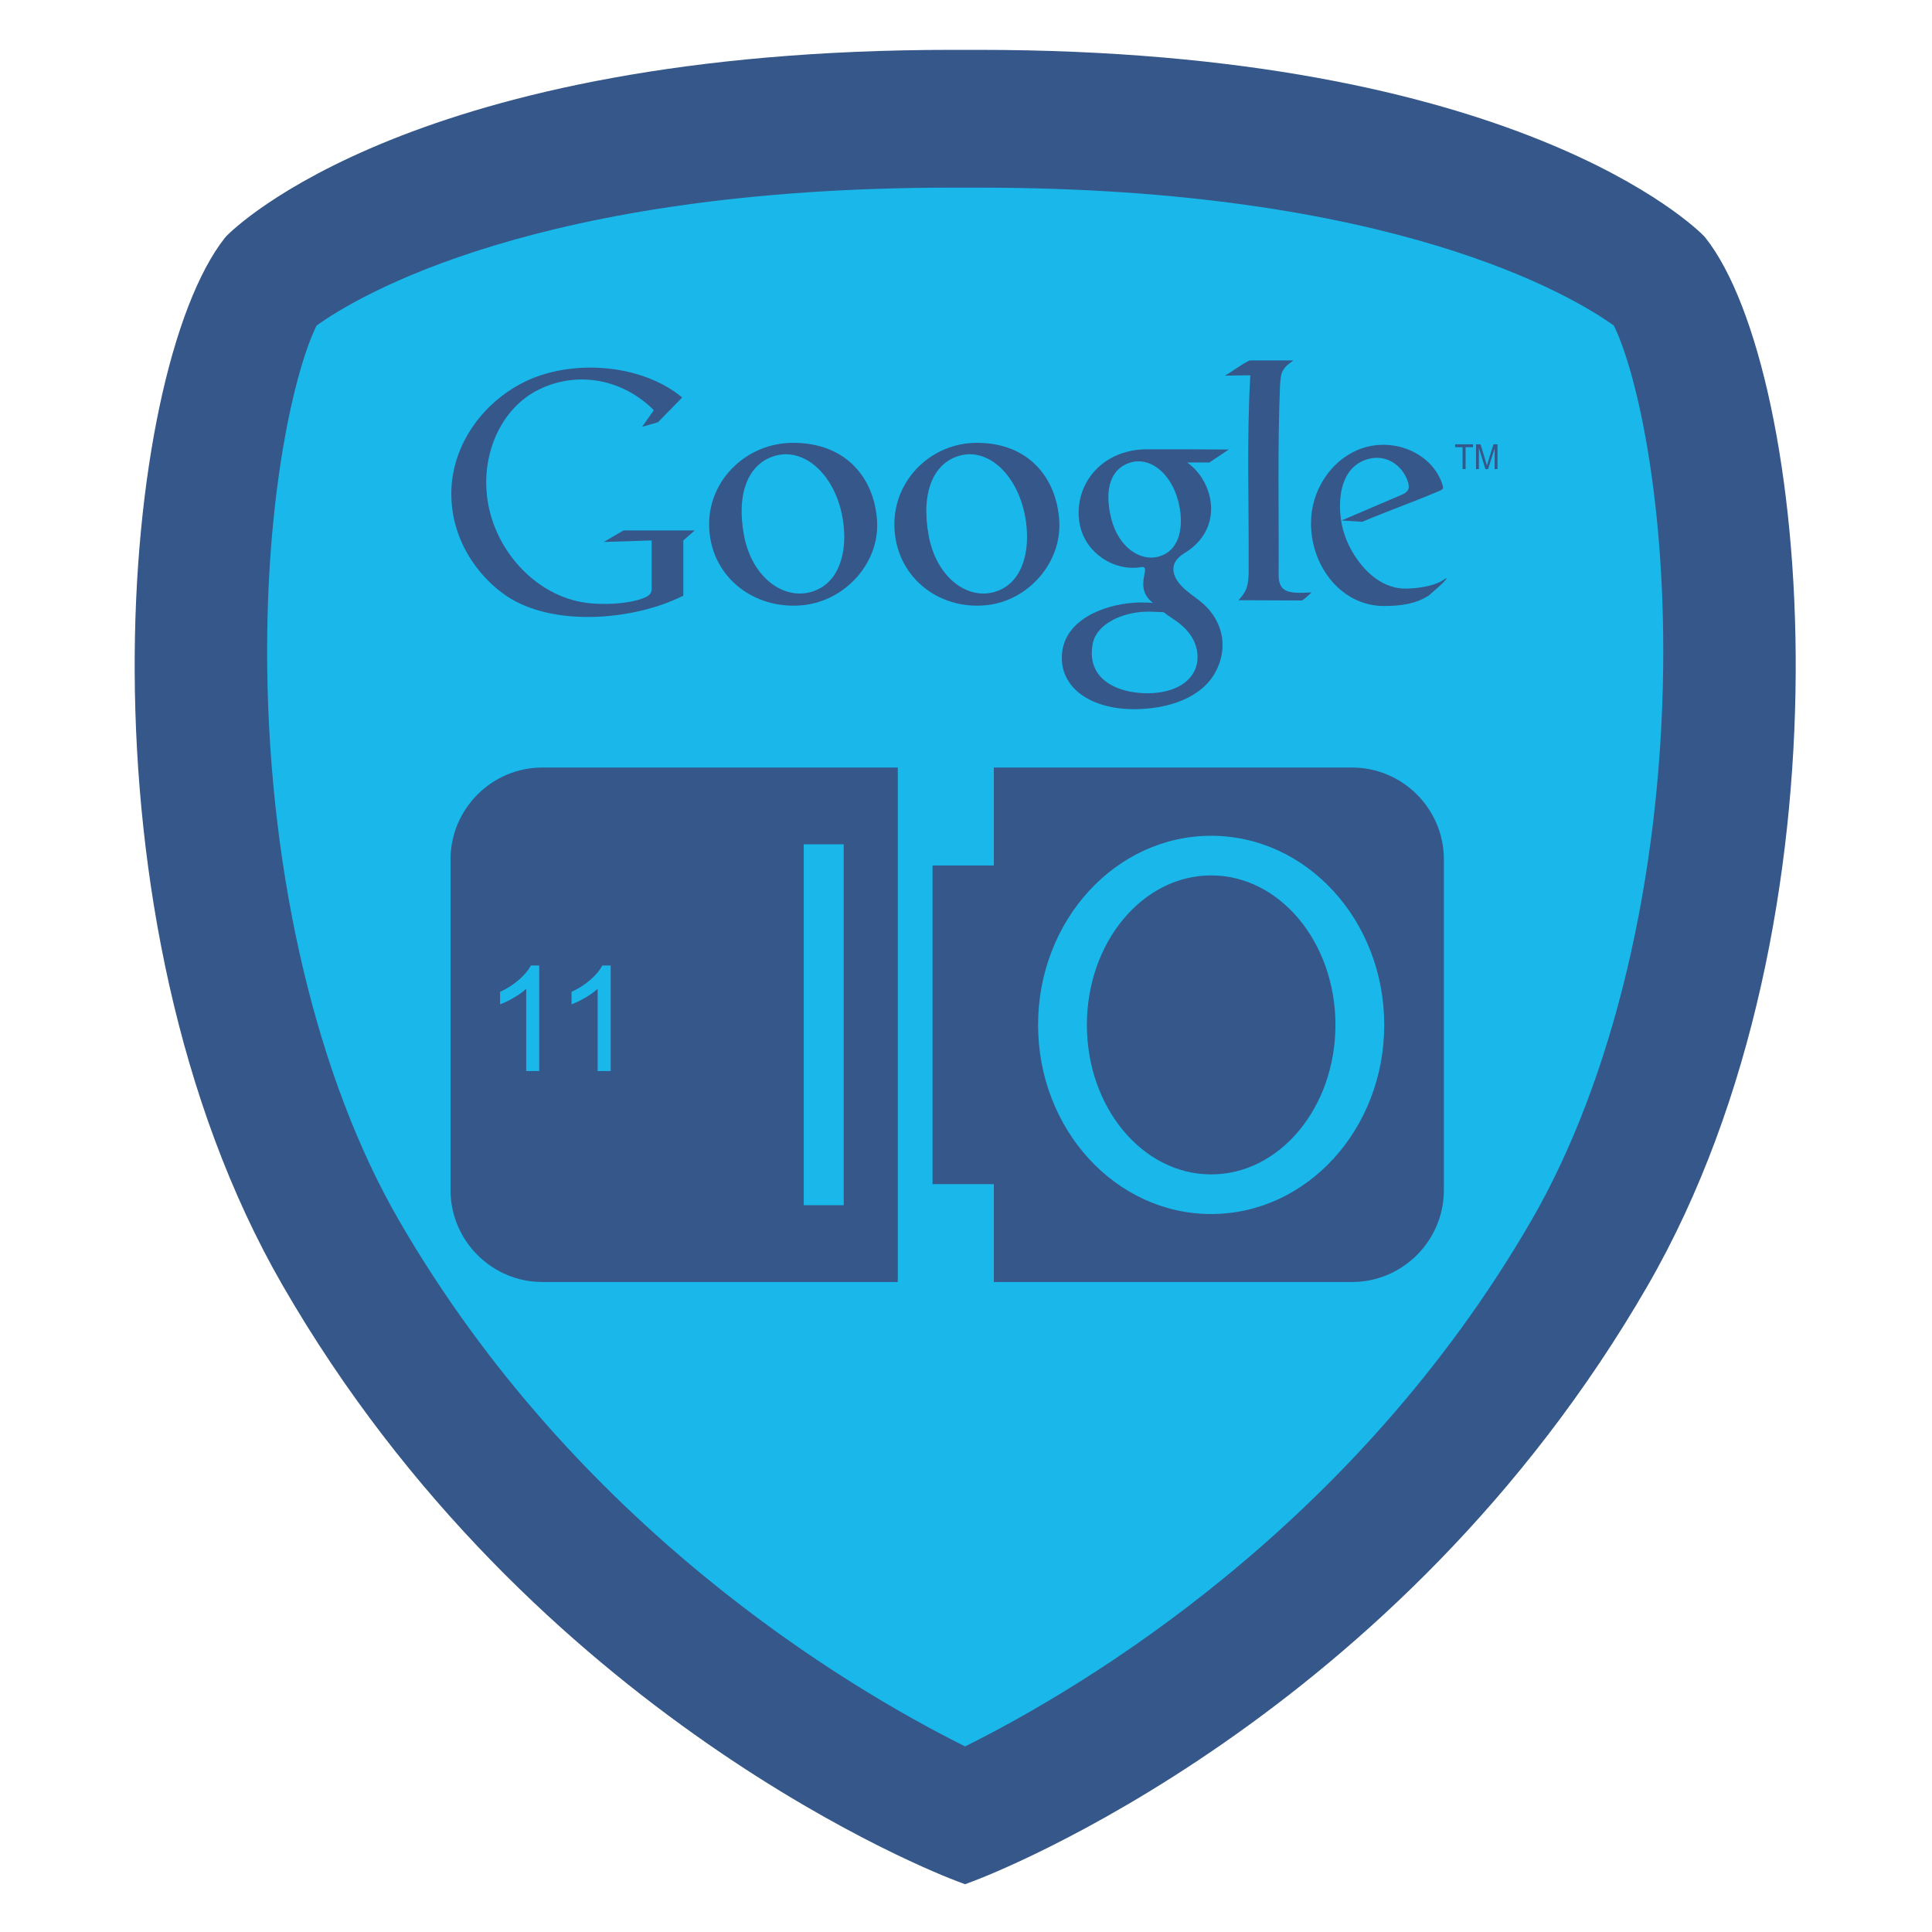 <?xml version="1.0" encoding="UTF-8"?>
<!DOCTYPE svg PUBLIC "-//W3C//DTD SVG 1.1//EN" "http://www.w3.org/Graphics/SVG/1.1/DTD/svg11.dtd">
<!-- Creator: CorelDRAW (Versión de evaluación) -->
<svg xmlns="http://www.w3.org/2000/svg" xml:space="preserve" width="5.683in" height="5.683in" version="1.1" style="shape-rendering:geometricPrecision; text-rendering:geometricPrecision; image-rendering:optimizeQuality; fill-rule:evenodd; clip-rule:evenodd"
viewBox="0 0 5683 5683"
 xmlns:xlink="http://www.w3.org/1999/xlink"
 xmlns:xodm="http://www.corel.com/coreldraw/odm/2003">
 <defs>
  <style type="text/css">
   <![CDATA[
    .fil0 {fill:none}
    .fil1 {fill:#1AB7EA}
    .fil3 {fill:#355789}
    .fil2 {fill:#355789;fill-rule:nonzero}
   ]]>
  </style>
 </defs>
 <g id="Capa_x0020_1">
  <g id="_2045014172528">
   <rect class="fil0" x="-0" y="-0" width="5683" height="5683"/>
   <path class="fil1" d="M4989.63 721.96l-3.5 -3.96c-31.35,-32.14 -77.12,-64.88 -113.87,-89.74 -109.6,-74.15 -232.54,-134.33 -355.04,-183.66 -503.58,-202.76 -1102.17,-262.82 -1640.06,-262.82l-75.98 0c-537.91,0 -1136.58,60.05 -1640.18,262.82 -122.5,49.33 -245.42,109.51 -355.02,183.66 -36.98,25.02 -82.22,57.46 -113.87,89.71l-3.41 3.93c-95.11,120.74 -153.27,331.75 -184.71,479.59 -53.8,253 -74,521.52 -72.6,779.84 3.27,599.37 128.12,1257.96 430.52,1782.32 307,532.32 733.98,985.11 1237.77,1335.38 160.04,111.27 328.65,212.98 502.94,300.39 71.87,36.04 149.07,72.96 224.55,101.19l11.57 4.32 11.54 -4.32c75.58,-28.29 152.75,-65.12 224.74,-101.19 174.4,-87.4 343.13,-189.1 503.28,-300.38 503.99,-350.18 931.16,-802.94 1238.19,-1335.39 302.4,-524.4 427.24,-1183.01 430.47,-1782.42 1.39,-258.31 -18.83,-526.82 -72.65,-779.8 -31.44,-147.79 -89.59,-358.73 -184.68,-479.46z"/>
   <path class="fil2" d="M5016.64 699.44l-4.69 -5.33c-21.67,-22.33 -550.97,-547.49 -2134.78,-547.49l-75.98 0c-1584.06,0 -2113.13,525.15 -2134.91,547.49l-4.65 5.33c-310.03,392.03 -454.31,1999.59 169.83,3081.76 734.54,1273.7 1932.72,1733.35 1983.41,1752.32l23.89 8.93 23.85 -8.93c50.74,-18.96 1249.74,-478.62 1984.34,-1752.32 624.03,-1082.4 479.75,-2689.85 169.7,-3081.76zm-2177.79 4437.66c-350.03,-174.42 -1144.69,-647.21 -1665.64,-1547.98 -239.22,-413.78 -380.3,-1006.67 -387.19,-1626.71 -5.65,-515.51 83.36,-880.82 145.32,-1004.91 120.53,-86.33 648.77,-405.54 1867.29,-405.54l81.1 0c1218.41,0 1746.75,319.21 1867.2,405.54 62.06,124.09 150.98,489.45 145.34,1004.91 -6.84,620.04 -147.97,1212.93 -387.14,1626.71 -521.08,900.96 -1316.11,1373.69 -1666.28,1547.98z"/>
   <path class="fil3" d="M1935.18 1242.26l71.48 -73.09c-121.33,-100.76 -329.5,-114.01 -467.45,-44.05 -119.94,60.83 -207.19,181.66 -211.45,316.59 -4.51,142.03 77.78,254.3 161.34,310.81 137.87,93.22 376.93,72.47 520.9,-0.44l-0.01 -162.34 33.52 -29.37 -209.76 0 -57.7 33.85 140.88 -4.48 0 141.15c0,18.61 -9.76,24.22 -40.35,34.1 -43.05,11.35 -93.35,13.56 -137.75,9.85 -150.64,-12.61 -275.56,-142.89 -302.78,-291.81 -25.8,-141.28 36.34,-281.88 148.67,-337.04 116.84,-57.35 249.75,-28.78 338.59,60.67l-34.47 48.74 46.33 -13.18 0 0.03z"/>
   <path class="fil3" d="M2333.19 1302.59c157.33,0 239.37,105.9 246.73,229.96 7.31,123.6 -93.39,234.17 -216.55,247.42 -148.16,15.93 -277.48,-87.44 -277.48,-238.09 0,-131.84 111.1,-239.28 247.3,-239.28zm148.69 245.85c9.02,90.91 -21.1,175.36 -101.7,194.23 -82.43,19.33 -169.82,-49.93 -191.66,-167.6 -23.95,-129.07 15.61,-214.04 93.46,-234.93 92.18,-24.75 186.14,69.49 199.9,208.3z"/>
   <path class="fil3" d="M2873.61 1302.59c154.47,0 235.03,105.9 242.25,229.96 7.16,123.6 -91.67,234.17 -212.63,247.42 -145.41,15.93 -272.42,-87.44 -272.42,-238.09 0.04,-131.84 109.11,-239.28 242.81,-239.28l-0.01 0zm145.99 245.85c8.85,90.91 -20.72,175.36 -99.86,194.23 -80.93,19.33 -166.71,-49.93 -188.15,-167.6 -23.53,-129.07 15.35,-214.04 91.77,-234.93 90.44,-24.75 182.75,69.49 196.22,208.3l0.01 0z"/>
   <path class="fil3" d="M3482.81 1627.98l-0.19 0.07c-19.77,12.1 -29.83,27.39 -30.95,42.04 -3.22,42.92 47.44,74.17 76.78,96.87 64.11,49.7 89.18,131.25 46.72,210.02 -40.51,75.26 -137.11,108.78 -239.59,109.16 -127.41,-0.58 -207.73,-60.99 -211.98,-143.24 -5.45,-106.26 99.85,-156.85 195.08,-168.39 26.63,-3.23 50.44,-2.72 72.86,-1.09 -61.47,-46.47 1.3,-112.7 -36.55,-104.93 -78.19,12.16 -158.74,-40.43 -177.58,-119.91 -9.55,-40.37 -3.6,-82.52 11.29,-115.53 32.36,-71.65 104.37,-111.48 184.26,-111.48 83.08,0 160.02,0.04 241.48,0.72l-57.1 38.12 -65.06 -0.02c27.47,19.75 48.51,48.23 60.09,80 12.35,33.8 14.06,71.27 1.52,105.76 -11.82,32.47 -35.83,60.52 -71.09,81.83l0 -0.01zm-59.84 172.89c9.6,7.26 19.59,14.3 29.79,21 55.9,36.63 73.72,81.42 69.18,122.74 -5.46,49.83 -51.66,89.11 -130.76,94.12 -84.44,5.31 -198.14,-29.31 -177.13,-144.29 11.25,-61.28 89.76,-92.89 154.67,-95.14 17.98,-0.61 36.26,0.91 54.26,1.57l-0.02 0zm47.69 -303.87c10.21,63.66 -5.48,124 -61.31,139.89 -57.09,16.3 -120.3,-29.55 -140.6,-111.54 -22.33,-89.96 0.76,-147.05 54.55,-164.3 63.72,-20.45 131.81,38.8 147.37,135.94z"/>
   <path class="fil3" d="M3675.86 1060.24l128.84 0c-17.94,12.53 -23.96,17.7 -31.66,30.85 -5.52,9.4 -6.91,27.28 -7.9,43.41 -7.51,185.35 -2.93,372.13 -4.05,557.48 0.7,50.54 28.15,54.59 96.59,50.63 -9.22,8.41 -16.14,16.55 -27.68,23.69 -55,0 -131.98,-0.78 -186.98,-0.78 20.7,-23.06 31.35,-37.89 29.9,-95.54 1.12,-193.74 -5.98,-379.65 4.94,-566.2 -25.8,0.79 -49.24,0.42 -75.01,1.21 24.37,-13.56 47.43,-32.61 73,-44.75l0.01 -0.01z"/>
   <path class="fil3" d="M4231.2 1445.21c14.78,-6.29 15.96,-7.4 10.47,-23.37 -31.23,-91.34 -148.88,-140.65 -249.08,-97.87 -79,33.75 -136.24,119.3 -136.24,214.99 0,128.98 90.88,243.57 214.39,243.57 56.61,0 96.86,-8 132.7,-31.31 7.65,-7.3 50.98,-42.72 51.38,-50.35 0.1,-1.74 -6.12,3.75 -15.5,9.07 -27.93,15.03 -69.76,20.79 -102.55,21.43 -66.38,1.24 -119.39,-45.1 -153.96,-100.05 -22.27,-35.39 -36.66,-75.87 -40.22,-119.3 -5.5,-66.76 10.47,-143.54 84.11,-162.42 48.98,-12.53 95.43,15.57 113.47,63.88 8.2,21.93 3.24,33.34 -16.57,41.69l-177.17 75.8 60.44 3.95c71.91,-30.5 152.46,-59.16 224.36,-89.73l-0.02 0.02z"/>
   <path class="fil2" d="M4302.25 1379.81l0 -64.36 -21.83 0 0 -8.55 52.45 0 0 8.55 -21.83 0 0 64.36 -8.79 0zm39.48 0l0 -72.91 13.14 0 15.67 51.61c1.45,4.8 2.5,8.4 3.16,10.8 0.76,-2.65 1.94,-6.55 3.55,-11.7l15.94 -50.71 11.74 0 0 72.91 -8.42 0 0 -61 -19.34 61 -7.89 0 -19.11 -62.12 0 62.12 -8.42 0z"/>
   <path class="fil3" d="M1595.28 2257.72l1045.57 0 0 1513.3 -1045.57 0c-148.5,0 -270,-121.5 -270,-270l0 -973.3c0,-148.5 121.5,-270 270,-270zm768.91 225.89l117.59 0 0 1061.52 -117.59 0 0 -1061.52zm-778.04 666.92l-38.38 0 0 -242.08c-9.23,8.78 -21.37,17.5 -36.34,26.21 -14.97,8.71 -28.49,15.26 -40.41,19.59l0 -36.72c21.44,-9.94 40.2,-22.03 56.26,-36.29 16.06,-14.19 27.47,-27.94 34.16,-41.33l24.71 0 0 310.63zm210.2 0l-38.38 0 0 -242.08c-9.22,8.78 -21.37,17.5 -36.34,26.21 -14.97,8.71 -28.49,15.26 -40.41,19.59l0 -36.72c21.44,-9.94 40.2,-22.03 56.26,-36.29 16.06,-14.19 27.47,-27.94 34.16,-41.33l24.71 0 0 310.63z"/>
   <path class="fil3" d="M3562.65 2575.04c201.88,0 365.54,196.87 365.54,439.72 0,242.85 -163.66,439.73 -365.54,439.73 -201.89,0 -365.54,-196.87 -365.54,-439.73 0,-242.85 163.66,-439.72 365.54,-439.72zm-639.27 -317.32l1053.76 0c148.5,0 270,121.5 270,270l0 973.3c0,148.5 -121.5,270 -270,270l-1053.76 0 0 -287.87 -180.26 0 0 -937.38 180.26 0 0 -288.04zm639.27 200.72c281.17,0 509.11,249.07 509.11,556.32 0,307.25 -227.94,556.33 -509.11,556.33 -281.18,0 -509.12,-249.07 -509.12,-556.33 0,-307.25 227.94,-556.32 509.12,-556.32z"/>
  </g>
 </g>
</svg>
